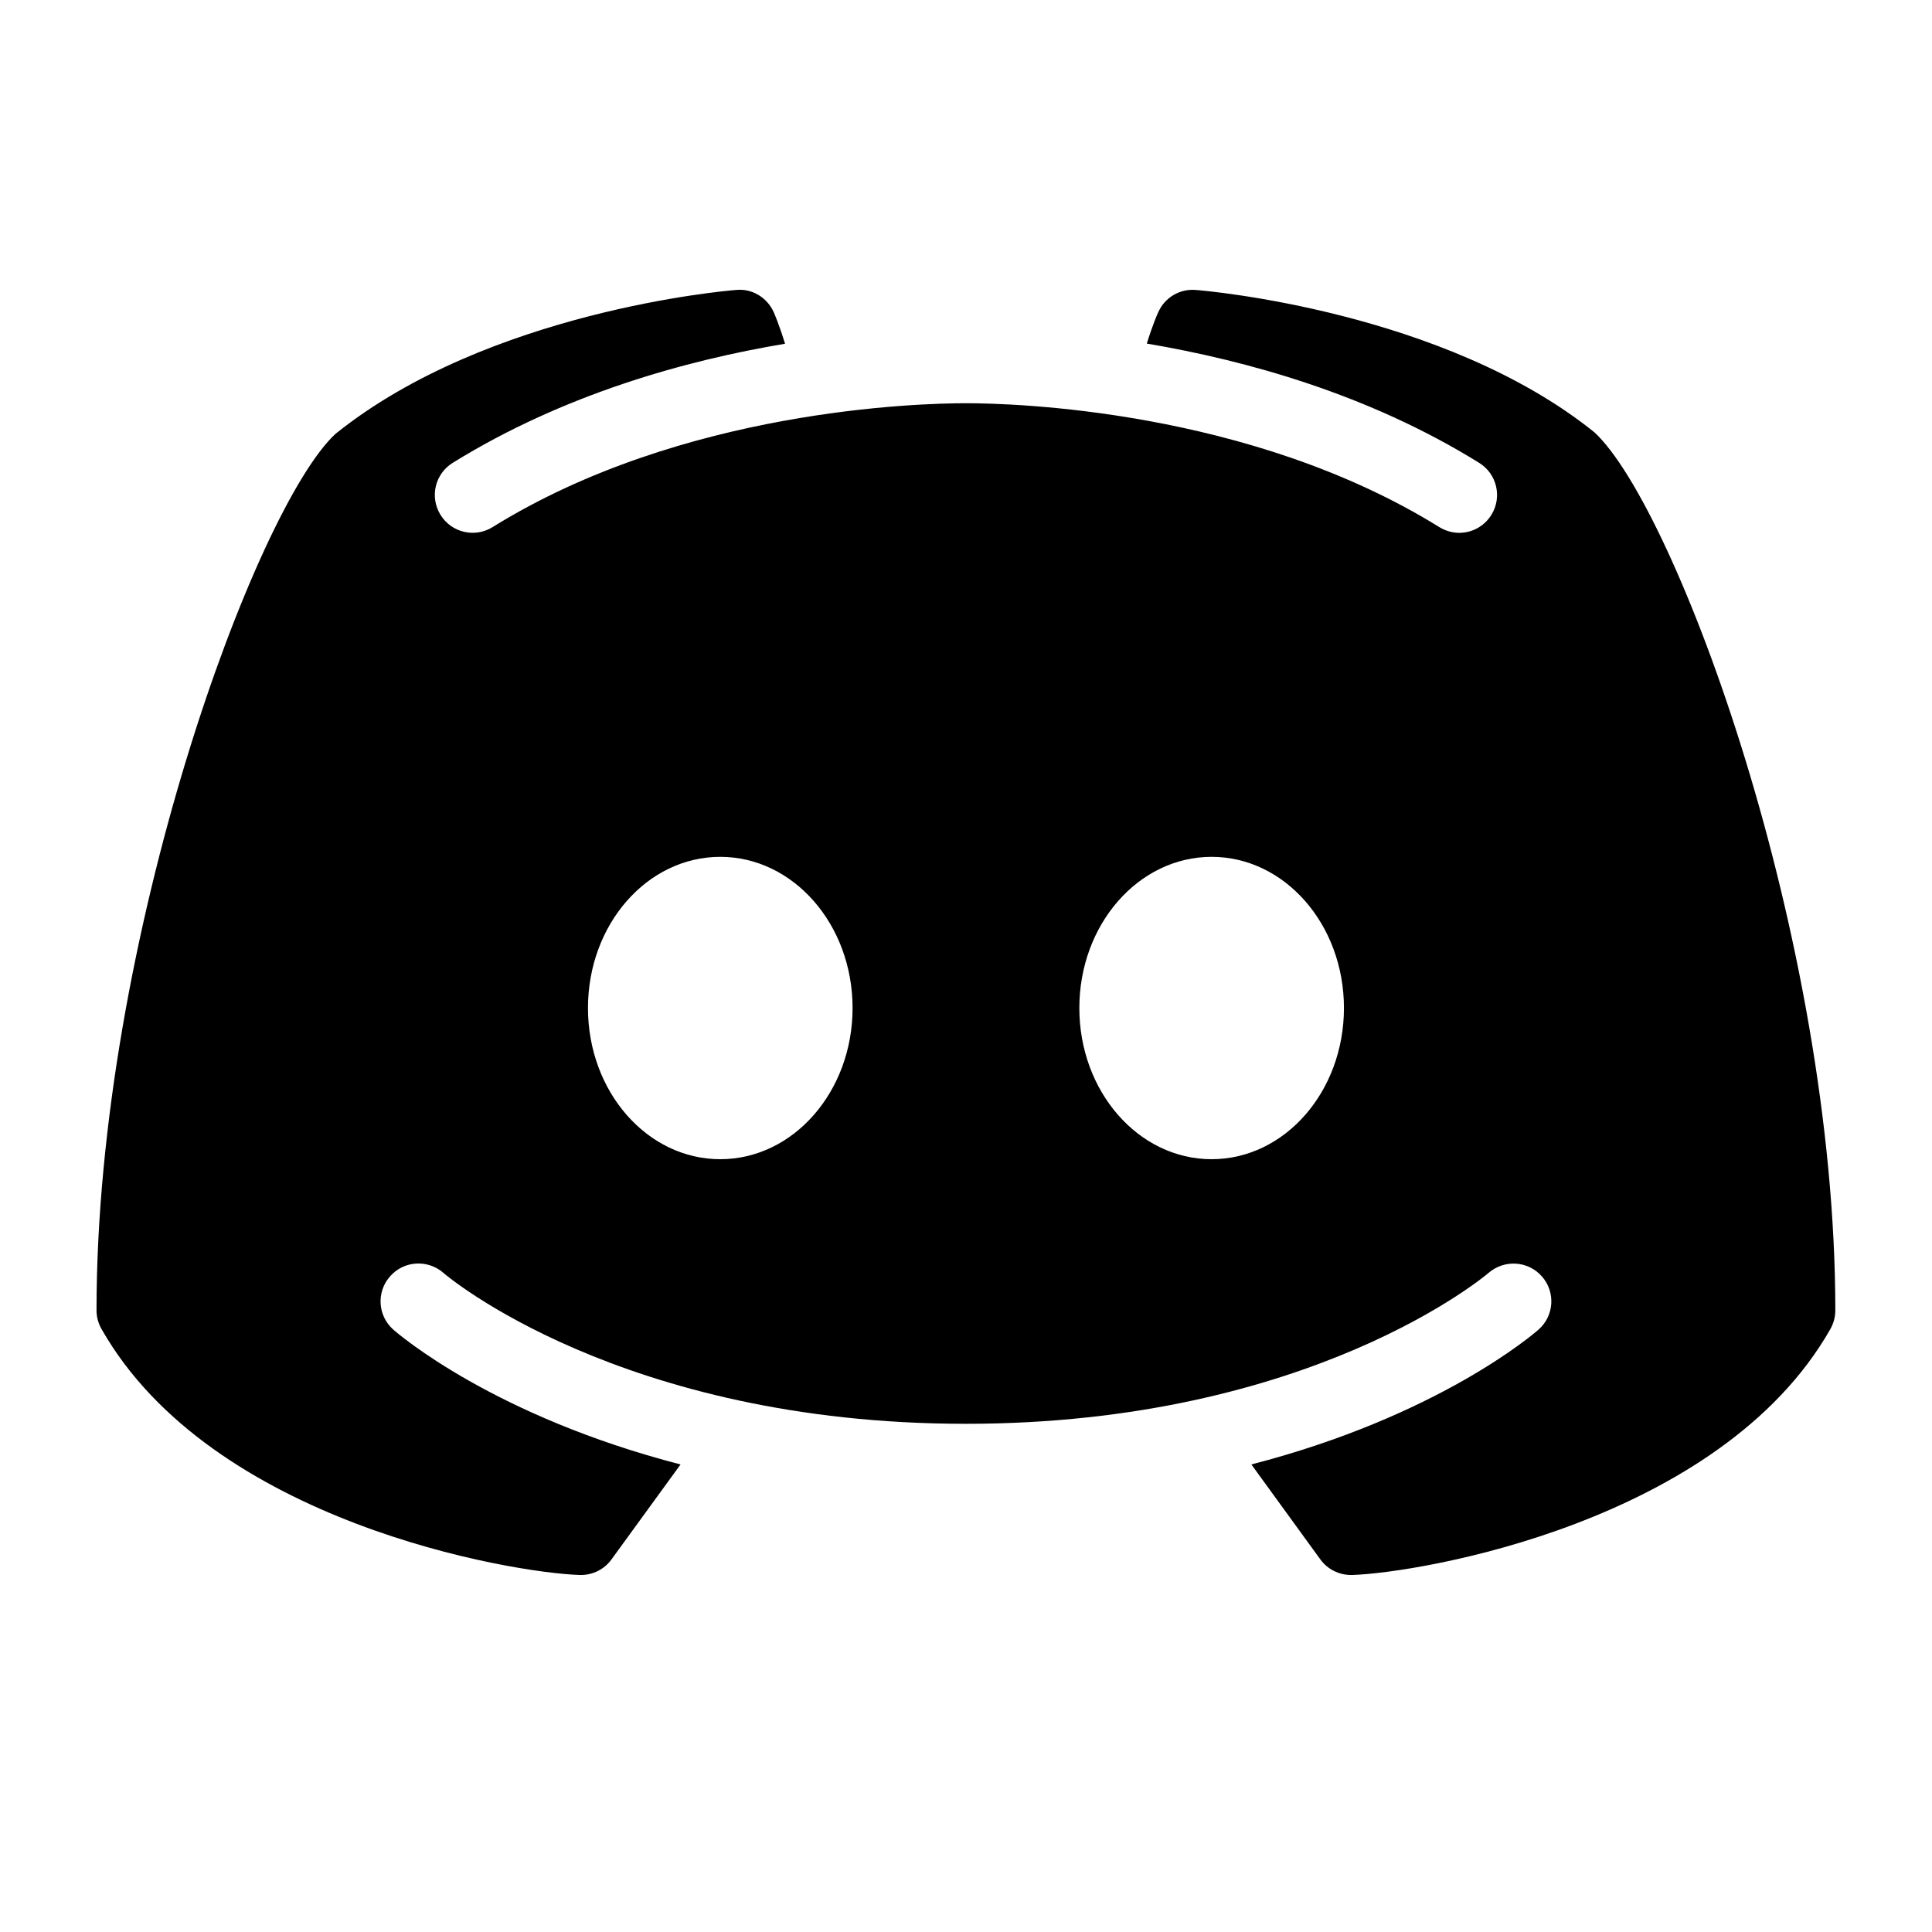 <svg width="24" height="24" viewBox="0 0 24 24" fill="none" xmlns="http://www.w3.org/2000/svg">
<rect width="24" height="24" fill="white"/>
<path d="M19.806 5.37C17.937 3.866 14.98 3.611 14.853 3.602C14.657 3.585 14.47 3.695 14.389 3.877C14.382 3.888 14.318 4.037 14.246 4.268C15.482 4.477 17.001 4.897 18.375 5.75C18.595 5.886 18.663 6.175 18.527 6.395C18.437 6.54 18.285 6.619 18.127 6.619C18.043 6.619 17.957 6.595 17.88 6.548C15.517 5.082 12.568 5.009 11.999 5.009C11.431 5.009 8.479 5.082 6.119 6.548C5.899 6.685 5.609 6.617 5.473 6.397C5.335 6.175 5.403 5.887 5.623 5.75C6.997 4.899 8.516 4.477 9.752 4.27C9.681 4.037 9.617 3.89 9.611 3.877C9.528 3.695 9.343 3.582 9.145 3.602C9.019 3.611 6.062 3.866 4.167 5.39C3.178 6.306 1.199 11.654 1.199 16.278C1.199 16.361 1.221 16.44 1.262 16.511C2.626 18.91 6.352 19.538 7.201 19.565C7.205 19.565 7.21 19.565 7.216 19.565C7.366 19.565 7.507 19.494 7.595 19.373L8.454 18.192C6.137 17.593 4.954 16.577 4.886 16.517C4.692 16.346 4.673 16.049 4.846 15.855C5.016 15.66 5.313 15.642 5.508 15.812C5.535 15.838 7.714 17.687 11.999 17.687C16.291 17.687 18.47 15.831 18.492 15.812C18.687 15.644 18.982 15.66 19.155 15.857C19.325 16.051 19.307 16.346 19.112 16.517C19.044 16.577 17.861 17.593 15.545 18.192L16.403 19.373C16.491 19.494 16.633 19.565 16.783 19.565C16.788 19.565 16.794 19.565 16.798 19.565C17.647 19.538 21.372 18.91 22.737 16.511C22.777 16.44 22.799 16.361 22.799 16.278C22.799 11.654 20.82 6.306 19.806 5.37ZM8.947 14.4C8.039 14.4 7.304 13.56 7.304 12.522C7.304 11.484 8.039 10.644 8.947 10.644C9.855 10.644 10.591 11.484 10.591 12.522C10.591 13.56 9.855 14.4 8.947 14.4ZM15.051 14.4C14.143 14.4 13.408 13.56 13.408 12.522C13.408 11.484 14.143 10.644 15.051 10.644C15.959 10.644 16.695 11.484 16.695 12.522C16.695 13.56 15.959 14.4 15.051 14.4Z" fill="black"/>
</svg>
